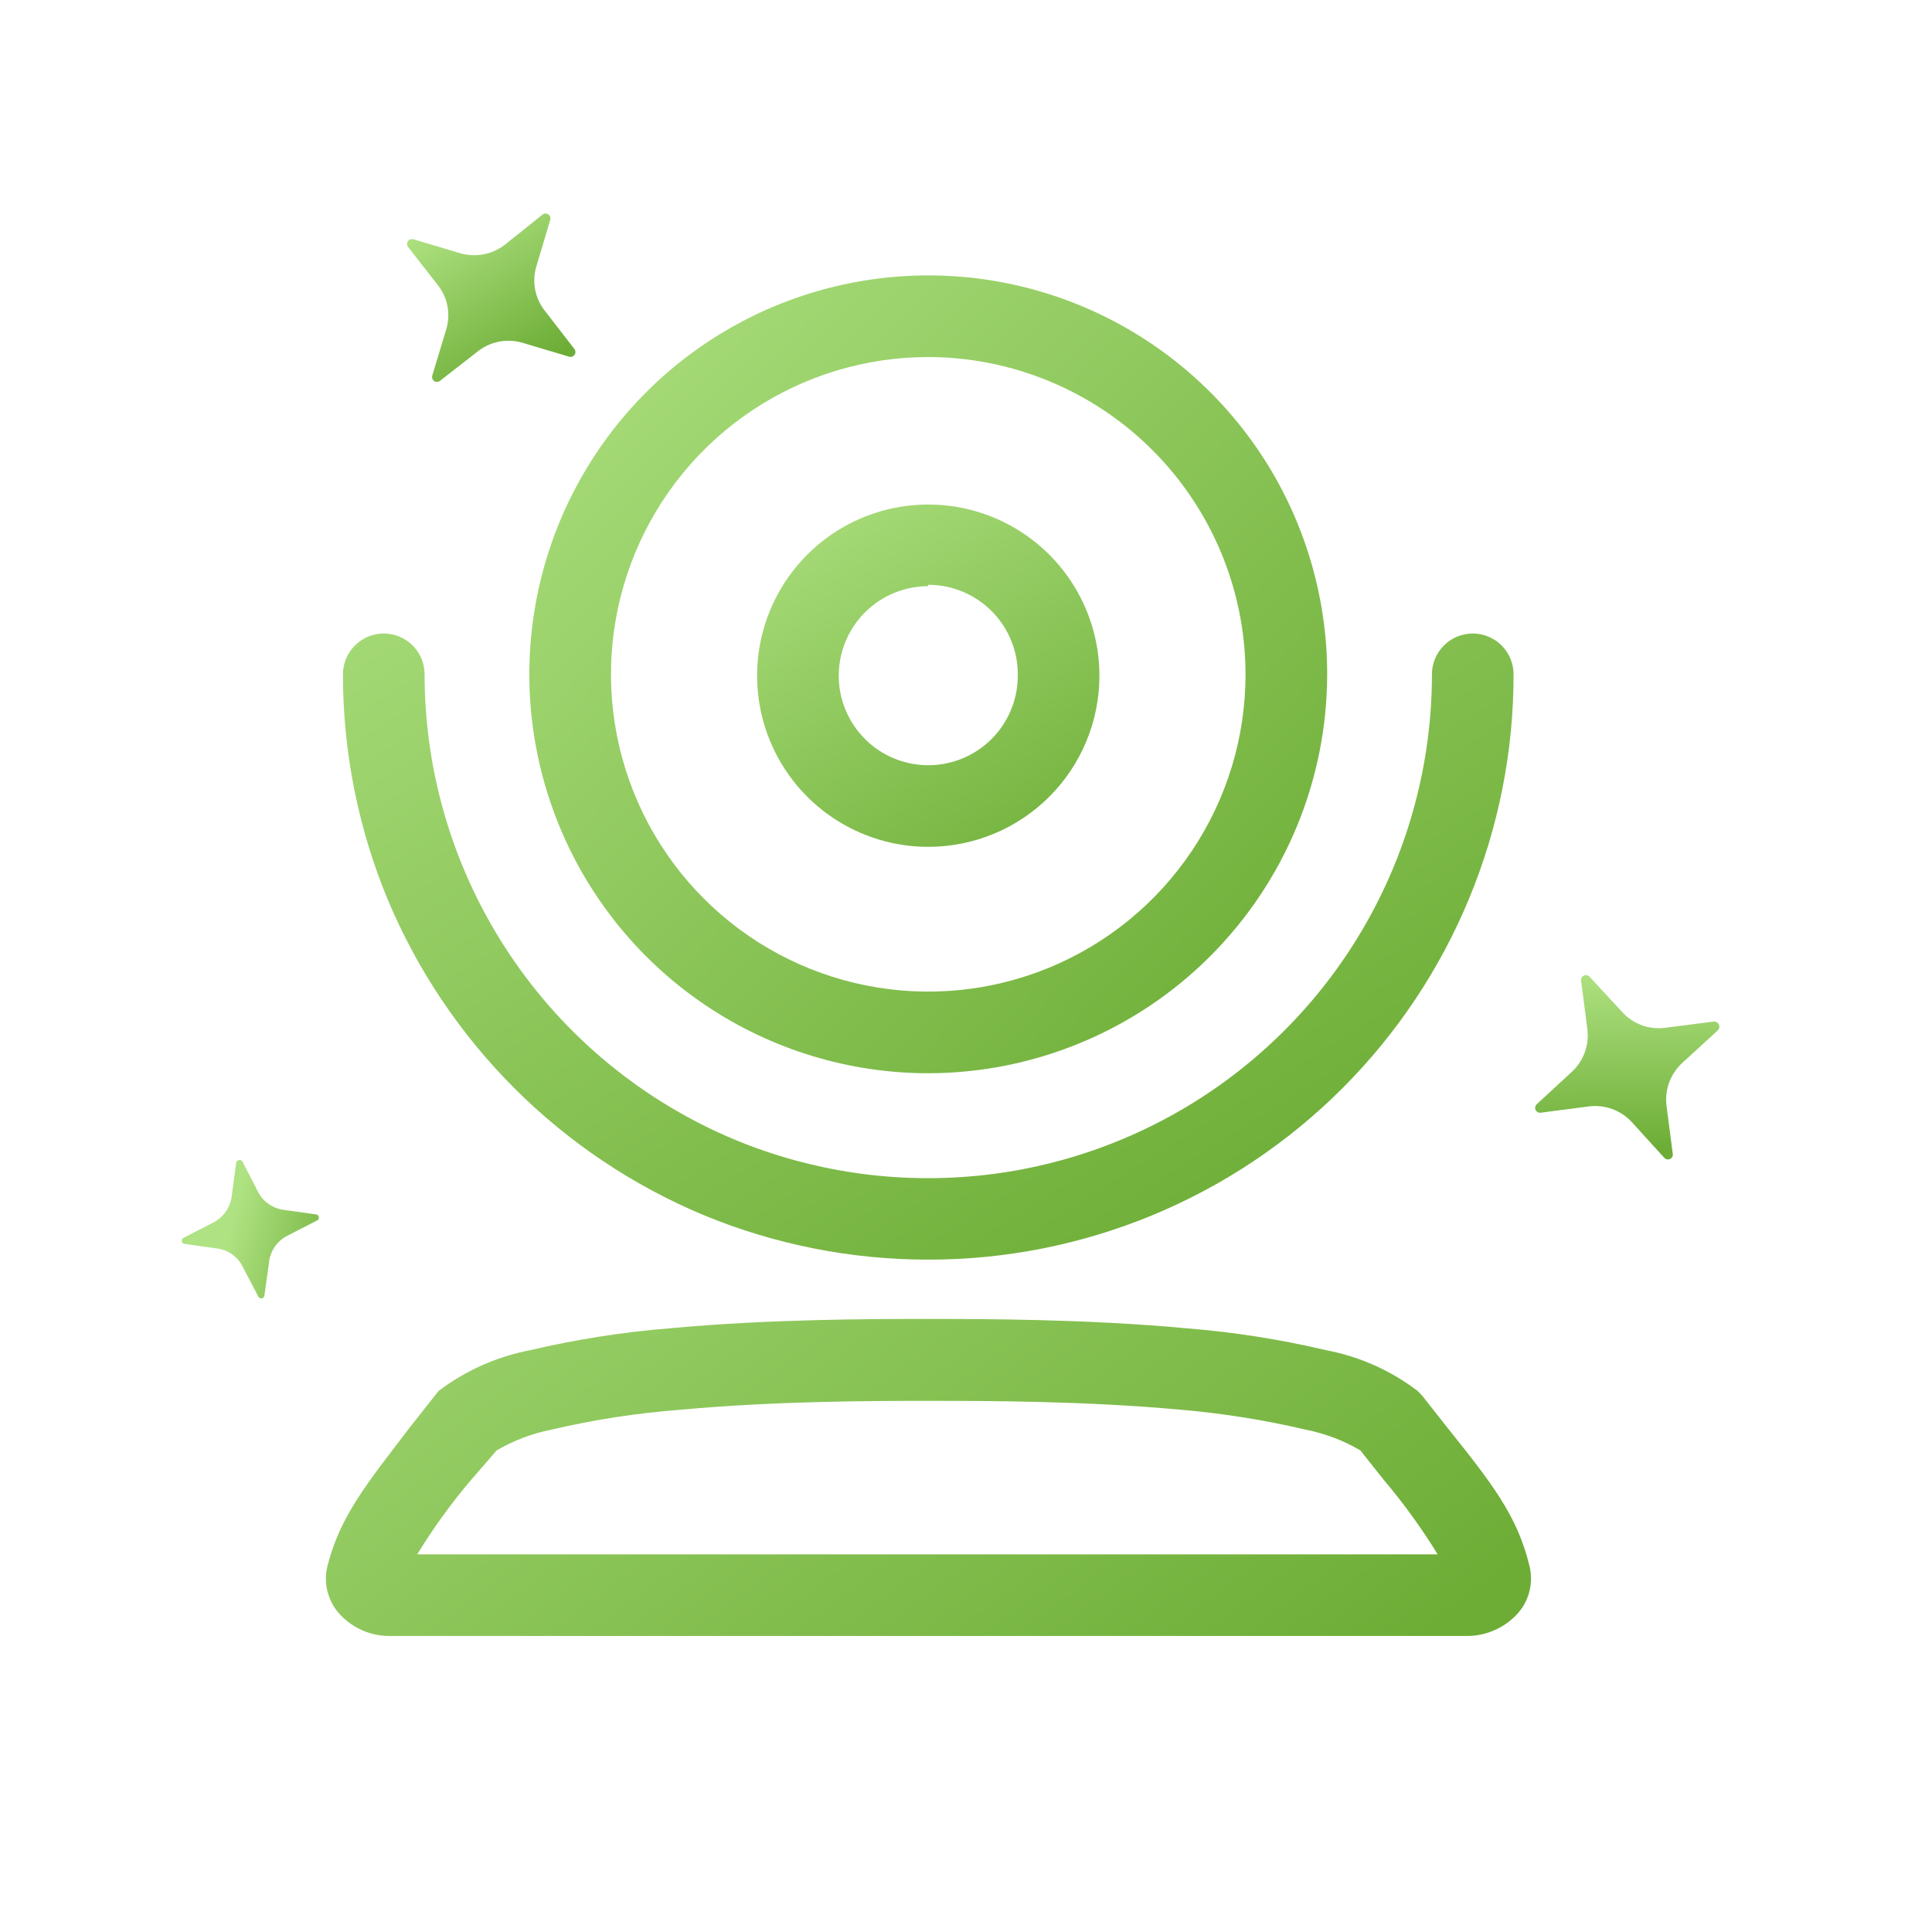 <svg width="71" height="71" viewBox="0 0 71 71" fill="none" xmlns="http://www.w3.org/2000/svg">
<path d="M19.943 7.881C19.973 7.859 20.009 7.848 20.046 7.847C20.083 7.846 20.119 7.857 20.15 7.878C20.18 7.899 20.204 7.928 20.217 7.963C20.23 7.997 20.233 8.035 20.223 8.071L19.713 9.781C19.628 10.059 19.611 10.354 19.666 10.639C19.72 10.925 19.842 11.194 20.023 11.421L21.113 12.831C21.135 12.861 21.147 12.897 21.148 12.934C21.148 12.971 21.137 13.007 21.116 13.038C21.096 13.068 21.066 13.092 21.032 13.105C20.997 13.118 20.959 13.12 20.923 13.111L19.213 12.601C18.936 12.517 18.642 12.5 18.357 12.552C18.072 12.604 17.803 12.724 17.573 12.901L16.163 14.001C16.133 14.023 16.098 14.035 16.061 14.035C16.024 14.036 15.987 14.025 15.957 14.004C15.926 13.983 15.903 13.954 15.89 13.919C15.877 13.885 15.874 13.847 15.883 13.811L16.393 12.121C16.48 11.844 16.498 11.55 16.446 11.264C16.394 10.978 16.273 10.71 16.093 10.481L14.993 9.071C14.972 9.041 14.96 9.005 14.959 8.968C14.959 8.931 14.97 8.895 14.99 8.865C15.011 8.834 15.041 8.81 15.075 8.797C15.11 8.784 15.148 8.782 15.183 8.791L16.893 9.301C17.172 9.385 17.468 9.402 17.755 9.35C18.041 9.298 18.312 9.178 18.543 9.001L19.943 7.881Z" fill="url(#paint0_linear_216_529)"/>
<path d="M62.983 37.541C63.021 37.539 63.059 37.548 63.092 37.567C63.125 37.587 63.151 37.616 63.167 37.65C63.183 37.685 63.189 37.723 63.183 37.761C63.177 37.798 63.16 37.833 63.133 37.861L61.823 39.061C61.609 39.258 61.444 39.503 61.343 39.776C61.242 40.049 61.208 40.342 61.243 40.631L61.473 42.401C61.479 42.439 61.473 42.478 61.455 42.512C61.437 42.547 61.409 42.574 61.374 42.591C61.339 42.608 61.3 42.613 61.262 42.606C61.224 42.599 61.19 42.579 61.163 42.551L59.963 41.231C59.765 41.017 59.517 40.853 59.243 40.754C58.968 40.655 58.673 40.623 58.383 40.661L56.623 40.891C56.585 40.897 56.546 40.891 56.512 40.873C56.478 40.855 56.45 40.826 56.434 40.792C56.417 40.757 56.412 40.718 56.419 40.68C56.426 40.642 56.445 40.607 56.473 40.581L57.783 39.371C57.993 39.172 58.151 38.925 58.247 38.652C58.343 38.379 58.372 38.088 58.333 37.801L58.103 36.031C58.1 35.994 58.108 35.956 58.127 35.924C58.146 35.892 58.175 35.866 58.209 35.851C58.243 35.835 58.281 35.831 58.317 35.838C58.354 35.846 58.388 35.864 58.413 35.891L59.623 37.201C59.82 37.415 60.065 37.579 60.339 37.678C60.612 37.777 60.905 37.809 61.193 37.771L62.983 37.541Z" fill="url(#paint1_linear_216_529)"/>
<path d="M8.683 42.711C8.693 42.687 8.71 42.667 8.731 42.653C8.753 42.639 8.778 42.631 8.803 42.631C8.829 42.631 8.854 42.639 8.876 42.653C8.897 42.667 8.914 42.687 8.923 42.711L9.483 43.801C9.575 43.979 9.709 44.132 9.872 44.246C10.036 44.361 10.225 44.435 10.423 44.461L11.633 44.631C11.658 44.639 11.68 44.654 11.695 44.674C11.711 44.695 11.719 44.72 11.719 44.746C11.719 44.772 11.711 44.797 11.695 44.818C11.68 44.839 11.658 44.854 11.633 44.861L10.543 45.421C10.358 45.519 10.2 45.661 10.085 45.836C9.969 46.011 9.9 46.212 9.883 46.421L9.713 47.631C9.706 47.656 9.691 47.678 9.67 47.693C9.649 47.709 9.624 47.717 9.598 47.717C9.573 47.717 9.547 47.709 9.527 47.693C9.506 47.678 9.491 47.656 9.483 47.631L8.913 46.541C8.824 46.362 8.691 46.208 8.527 46.093C8.363 45.977 8.172 45.905 7.973 45.881L6.763 45.711C6.739 45.704 6.717 45.688 6.701 45.668C6.686 45.647 6.678 45.622 6.678 45.596C6.678 45.57 6.686 45.545 6.701 45.524C6.717 45.504 6.739 45.489 6.763 45.481L7.853 44.921C8.03 44.827 8.181 44.693 8.296 44.53C8.41 44.367 8.485 44.179 8.513 43.981L8.683 42.711Z" fill="url(#paint2_linear_216_529)"/>
<path d="M34.113 31.121C32.869 31.121 31.653 30.752 30.619 30.061C29.584 29.37 28.778 28.388 28.302 27.238C27.826 26.089 27.701 24.824 27.944 23.604C28.187 22.384 28.786 21.263 29.666 20.383C30.545 19.504 31.666 18.905 32.886 18.662C34.106 18.419 35.371 18.544 36.52 19.02C37.67 19.496 38.652 20.302 39.343 21.337C40.035 22.371 40.403 23.587 40.403 24.831C40.403 26.499 39.741 28.099 38.561 29.279C37.382 30.458 35.782 31.121 34.113 31.121ZM34.113 21.541C33.463 21.541 32.827 21.734 32.285 22.096C31.744 22.457 31.323 22.971 31.074 23.572C30.825 24.173 30.76 24.835 30.887 25.473C31.014 26.111 31.327 26.697 31.787 27.157C32.247 27.618 32.833 27.931 33.471 28.058C34.11 28.185 34.771 28.12 35.372 27.871C35.974 27.622 36.487 27.2 36.849 26.659C37.21 26.118 37.403 25.482 37.403 24.831C37.41 24.395 37.33 23.962 37.167 23.557C37.005 23.152 36.764 22.783 36.458 22.472C36.151 22.162 35.786 21.915 35.384 21.746C34.982 21.578 34.55 21.491 34.113 21.491V21.541Z" fill="url(#paint3_linear_216_529)"/>
<path d="M34.113 39.441C31.214 39.441 28.38 38.581 25.969 36.97C23.558 35.36 21.679 33.07 20.569 30.391C19.46 27.712 19.169 24.765 19.735 21.921C20.301 19.077 21.697 16.465 23.747 14.415C25.797 12.365 28.41 10.968 31.253 10.403C34.097 9.837 37.045 10.127 39.724 11.237C42.402 12.347 44.692 14.226 46.303 16.636C47.914 19.047 48.773 21.882 48.773 24.781C48.768 28.668 47.222 32.393 44.474 35.141C41.726 37.89 38 39.436 34.113 39.441ZM34.113 13.121C31.807 13.121 29.553 13.805 27.635 15.086C25.718 16.367 24.224 18.188 23.341 20.319C22.458 22.45 22.227 24.794 22.677 27.056C23.127 29.318 24.238 31.395 25.869 33.026C27.499 34.657 29.577 35.767 31.839 36.217C34.1 36.667 36.445 36.436 38.575 35.553C40.706 34.671 42.527 33.176 43.808 31.259C45.09 29.342 45.773 27.087 45.773 24.781C45.768 21.69 44.538 18.728 42.352 16.542C40.167 14.357 37.204 13.126 34.113 13.121Z" fill="url(#paint4_linear_216_529)"/>
<path d="M53.923 60.121H14.333C13.996 60.124 13.661 60.059 13.35 59.928C13.039 59.797 12.758 59.604 12.523 59.361C12.295 59.126 12.13 58.836 12.044 58.52C11.958 58.203 11.954 57.87 12.033 57.551C12.503 55.711 13.463 54.551 15.033 52.491L16.113 51.121C17.103 50.369 18.253 49.856 19.473 49.621C21.177 49.22 22.909 48.95 24.653 48.811C28.323 48.471 32.073 48.471 34.083 48.471C36.093 48.471 39.903 48.471 43.563 48.811C45.308 48.949 47.04 49.219 48.743 49.621C49.965 49.853 51.115 50.367 52.103 51.121L52.273 51.301L53.203 52.481C54.803 54.481 55.763 55.701 56.203 57.531C56.285 57.85 56.284 58.185 56.2 58.504C56.116 58.822 55.952 59.114 55.723 59.351C55.49 59.593 55.21 59.786 54.901 59.918C54.592 60.05 54.26 60.119 53.923 60.121ZM15.333 57.121H52.833C52.238 56.151 51.57 55.229 50.833 54.361L49.993 53.301C49.374 52.938 48.698 52.681 47.993 52.541C46.46 52.182 44.903 51.934 43.333 51.801C39.803 51.481 36.143 51.481 34.173 51.481C32.203 51.481 28.493 51.481 24.973 51.811C23.384 51.932 21.805 52.176 20.253 52.541C19.549 52.681 18.873 52.938 18.253 53.301L17.333 54.361C16.595 55.227 15.926 56.15 15.333 57.121Z" fill="url(#paint5_linear_216_529)"/>
<path d="M34.113 46.291C31.287 46.293 28.487 45.739 25.873 44.661C20.611 42.466 16.428 38.283 14.233 33.021C13.156 30.408 12.602 27.608 12.603 24.781C12.603 24.383 12.761 24.002 13.043 23.721C13.324 23.439 13.706 23.281 14.103 23.281C14.501 23.281 14.883 23.439 15.164 23.721C15.445 24.002 15.603 24.383 15.603 24.781C15.605 28.442 16.69 32.02 18.723 35.065C20.755 38.11 23.643 40.485 27.023 41.891C29.837 43.055 32.894 43.507 35.924 43.208C38.954 42.909 41.863 41.867 44.395 40.175C46.926 38.483 49.001 36.194 50.436 33.508C51.872 30.823 52.623 27.826 52.623 24.781C52.623 24.383 52.781 24.002 53.063 23.721C53.344 23.439 53.726 23.281 54.123 23.281C54.521 23.281 54.903 23.439 55.184 23.721C55.465 24.002 55.623 24.383 55.623 24.781C55.626 27.607 55.072 30.405 53.991 33.016C52.911 35.627 51.327 37.999 49.329 39.997C47.331 41.995 44.959 43.579 42.348 44.659C39.737 45.739 36.939 46.294 34.113 46.291Z" fill="url(#paint6_linear_216_529)"/>
<defs>
<linearGradient id="paint0_linear_216_529" x1="16.183" y1="7.911" x2="19.643" y2="13.531" gradientUnits="userSpaceOnUse">
<stop stop-color="#AFE282"/>
<stop offset="1" stop-color="#6DAD36"/>
</linearGradient>
<linearGradient id="paint1_linear_216_529" x1="59.403" y1="35.653" x2="59.526" y2="42.247" gradientUnits="userSpaceOnUse">
<stop stop-color="#AFE282"/>
<stop offset="1" stop-color="#6DAD36"/>
</linearGradient>
<linearGradient id="paint2_linear_216_529" x1="8.505" y1="45.042" x2="12.921" y2="46.156" gradientUnits="userSpaceOnUse">
<stop stop-color="#AFE282"/>
<stop offset="1" stop-color="#6DAD36"/>
</linearGradient>
<linearGradient id="paint3_linear_216_529" x1="29.003" y1="16.501" x2="39.263" y2="33.161" gradientUnits="userSpaceOnUse">
<stop stop-color="#AFE282"/>
<stop offset="1" stop-color="#6DAD36"/>
</linearGradient>
<linearGradient id="paint4_linear_216_529" x1="18.373" y1="9.471" x2="47.943" y2="38.261" gradientUnits="userSpaceOnUse">
<stop stop-color="#AFE282"/>
<stop offset="1" stop-color="#6DAD36"/>
</linearGradient>
<linearGradient id="paint5_linear_216_529" x1="13.233" y1="29.661" x2="41.863" y2="68.001" gradientUnits="userSpaceOnUse">
<stop stop-color="#AFE282"/>
<stop offset="1" stop-color="#6DAD36"/>
</linearGradient>
<linearGradient id="paint6_linear_216_529" x1="22.033" y1="8.331" x2="45.533" y2="45.951" gradientUnits="userSpaceOnUse">
<stop stop-color="#AFE282"/>
<stop offset="1" stop-color="#6DAD36"/>
</linearGradient>
</defs>
</svg>
